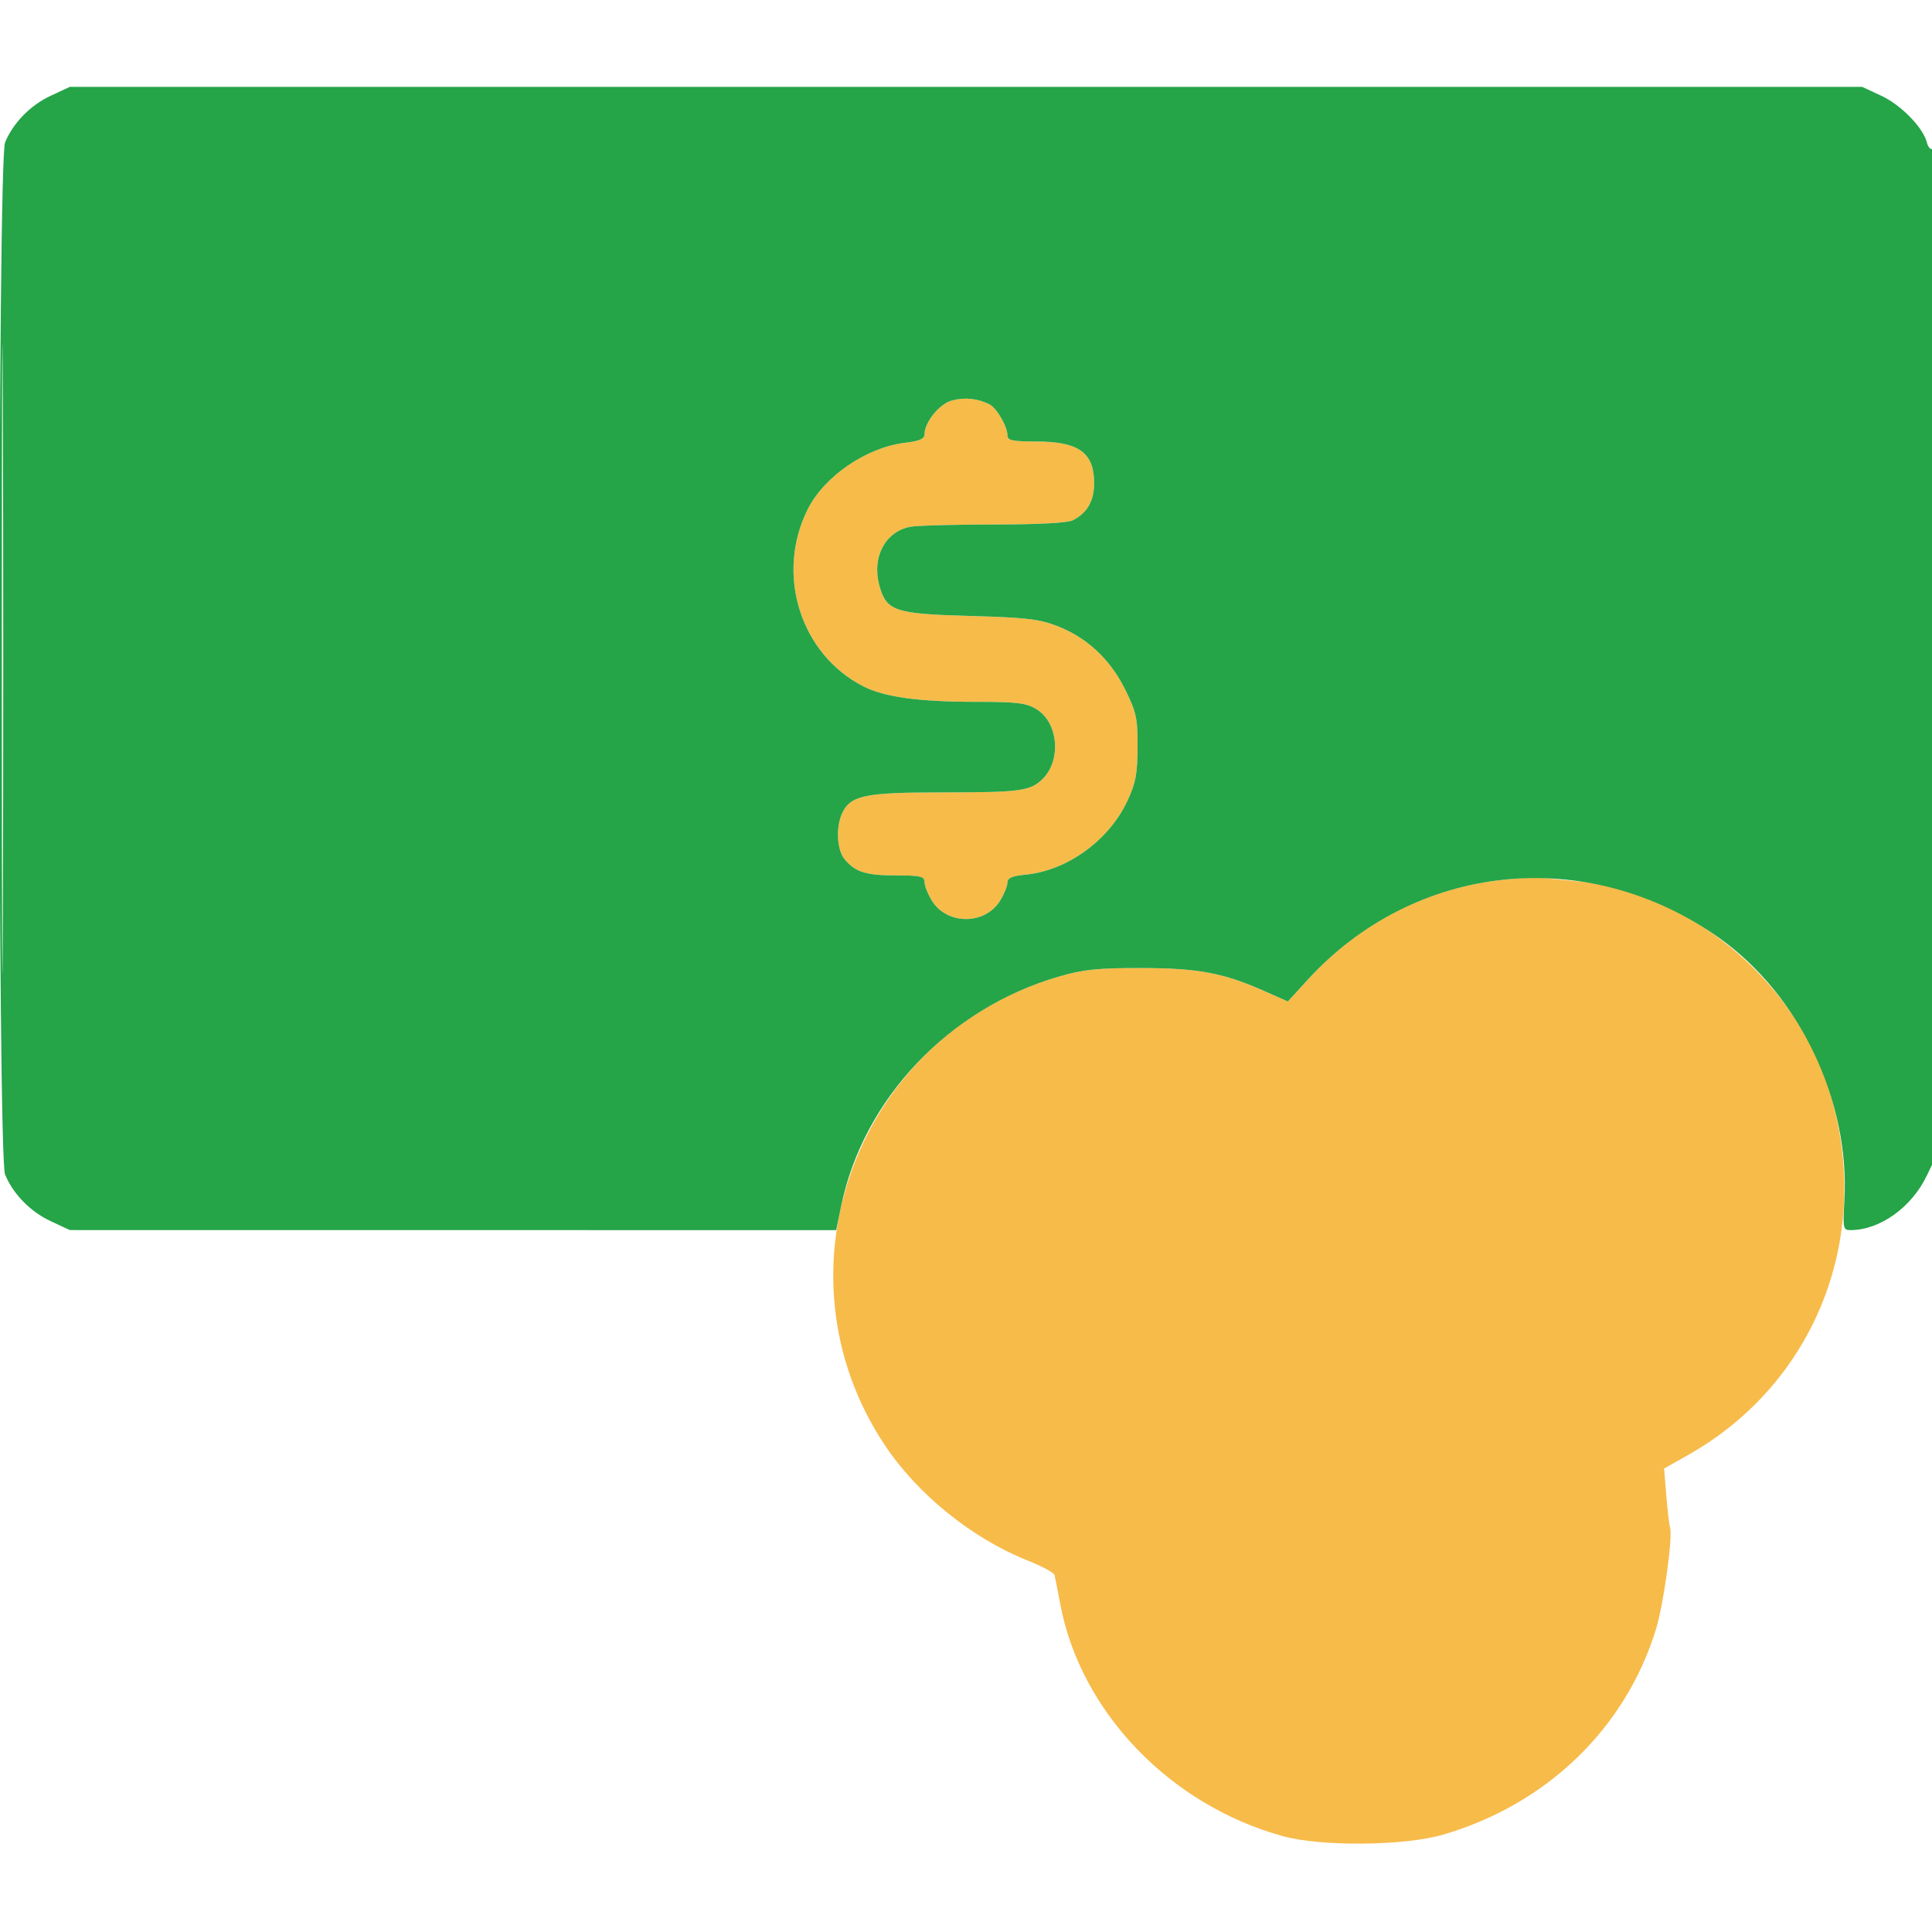 <svg xmlns="http://www.w3.org/2000/svg" width="512" height="512" viewBox="0 0 512 512" version="1.1"><path d="M 252.212 106.153 C 248.887 107.087, 245.011 111.903, 245.004 115.111 C 245.001 116.300, 243.673 116.879, 239.923 117.323 C 229.666 118.537, 218.462 126.172, 214.055 134.949 C 205.430 152.125, 212.097 173.377, 228.780 181.888 C 234.362 184.736, 243.386 185.983, 258.500 185.996 C 269.618 186.006, 271.963 186.290, 274.699 187.958 C 280.432 191.454, 281.331 201.396, 276.364 206.364 C 273.079 209.649, 270.462 210, 249.276 210 C 229.084 210, 225.321 210.805, 223.139 215.595 C 221.475 219.247, 221.787 225.182, 223.772 227.633 C 226.572 231.089, 229.422 232, 237.434 232 C 243.972 232, 245.001 232.238, 245.004 233.750 C 245.006 234.713, 245.871 236.916, 246.926 238.647 C 250.918 245.193, 261.082 245.193, 265.074 238.647 C 266.129 236.916, 266.994 234.770, 266.996 233.877 C 266.999 232.671, 268.230 232.136, 271.797 231.794 C 282.862 230.730, 293.940 222.677, 298.823 212.148 C 300.990 207.476, 301.447 205.028, 301.471 197.982 C 301.497 190.343, 301.161 188.776, 298.213 182.785 C 294.254 174.738, 288.049 168.936, 280.147 165.890 C 275.364 164.047, 271.823 163.641, 257 163.234 C 237.057 162.686, 234.870 161.943, 233.023 155.085 C 231.029 147.680, 234.569 140.936, 241.139 139.622 C 242.850 139.280, 252.773 139, 263.191 139 C 275.171 139, 282.934 138.589, 284.316 137.883 C 288.154 135.920, 289.956 132.763, 289.956 128 C 289.956 119.937, 285.847 117, 274.566 117 C 268.400 117, 267 116.713, 267 115.450 C 267 113.066, 264.182 108.163, 262.240 107.168 C 259.124 105.572, 255.565 105.212, 252.212 106.153 M 398.517 233.132 C 378.537 235.171, 360.377 244.467, 346.400 259.809 L 341.299 265.407 335.400 262.779 C 324.266 257.819, 317.618 256.557, 302.500 256.538 C 290.919 256.522, 287.152 256.908, 280.701 258.770 C 227.170 274.219, 203.834 336.872, 234.455 382.933 C 243.159 396.025, 257.530 407.642, 272.335 413.552 C 276.095 415.053, 279.300 416.780, 279.459 417.390 C 279.617 418.001, 280.291 421.425, 280.957 425 C 286.279 453.591, 310.018 478.362, 340 486.610 C 350.123 489.395, 372.054 489.202, 382.298 486.237 C 409.767 478.286, 430.713 458.136, 438.818 431.863 C 440.866 425.224, 443.358 407.314, 442.580 404.822 C 442.353 404.095, 441.905 400.276, 441.585 396.336 L 441.002 389.171 447.251 385.654 C 481.547 366.350, 496.802 326.675, 484.606 288.500 C 475.251 259.218, 446.891 236.053, 417.227 233.464 C 413.527 233.141, 409.600 232.751, 408.500 232.597 C 407.400 232.443, 402.908 232.683, 398.517 233.132" stroke="none" fill="#f7bb4a" fill-rule="evenodd"/><path d="M 13.459 25.367 C 8.069 27.877, 3.535 32.501, 1.348 37.718 C -0.653 42.493, -0.653 306.507, 1.348 311.282 C 3.535 316.499, 8.069 321.123, 13.459 323.633 L 18.500 325.980 120.050 325.990 L 221.600 326 222.883 319.750 C 228.745 291.208, 251.514 267.193, 280.701 258.770 C 287.152 256.908, 290.919 256.522, 302.500 256.538 C 317.618 256.557, 324.266 257.819, 335.400 262.779 L 341.299 265.407 346.400 259.809 C 374.958 228.462, 420.609 223.750, 455.570 248.540 C 476.906 263.669, 490.310 291.803, 488.780 318.242 C 488.355 325.583, 488.443 326, 490.415 325.994 C 498.184 325.974, 506.539 320.018, 510.595 311.610 L 513 306.626 513 172.754 C 513 94.418, 512.629 39.111, 512.107 39.434 C 511.615 39.738, 510.956 38.977, 510.641 37.743 C 509.631 33.792, 503.795 27.813, 498.571 25.381 L 493.500 23.020 256 23.020 L 18.500 23.020 13.459 25.367 M 0.486 174.500 C 0.486 248.750, 0.605 279.273, 0.750 242.328 C 0.895 205.383, 0.895 144.633, 0.750 107.328 C 0.605 70.023, 0.486 100.250, 0.486 174.500 M 252.212 106.153 C 248.887 107.087, 245.011 111.903, 245.004 115.111 C 245.001 116.300, 243.673 116.879, 239.923 117.323 C 229.666 118.537, 218.462 126.172, 214.055 134.949 C 205.430 152.125, 212.097 173.377, 228.780 181.888 C 234.362 184.736, 243.386 185.983, 258.500 185.996 C 269.618 186.006, 271.963 186.290, 274.699 187.958 C 280.432 191.454, 281.331 201.396, 276.364 206.364 C 273.079 209.649, 270.462 210, 249.276 210 C 229.084 210, 225.321 210.805, 223.139 215.595 C 221.475 219.247, 221.787 225.182, 223.772 227.633 C 226.572 231.089, 229.422 232, 237.434 232 C 243.972 232, 245.001 232.238, 245.004 233.750 C 245.006 234.713, 245.871 236.916, 246.926 238.647 C 250.918 245.193, 261.082 245.193, 265.074 238.647 C 266.129 236.916, 266.994 234.770, 266.996 233.877 C 266.999 232.671, 268.230 232.136, 271.797 231.794 C 282.862 230.730, 293.940 222.677, 298.823 212.148 C 300.990 207.476, 301.447 205.028, 301.471 197.982 C 301.497 190.343, 301.161 188.776, 298.213 182.785 C 294.254 174.738, 288.049 168.936, 280.147 165.890 C 275.364 164.047, 271.823 163.641, 257 163.234 C 237.057 162.686, 234.870 161.943, 233.023 155.085 C 231.029 147.680, 234.569 140.936, 241.139 139.622 C 242.850 139.280, 252.773 139, 263.191 139 C 275.171 139, 282.934 138.589, 284.316 137.883 C 288.154 135.920, 289.956 132.763, 289.956 128 C 289.956 119.937, 285.847 117, 274.566 117 C 268.400 117, 267 116.713, 267 115.450 C 267 113.066, 264.182 108.163, 262.240 107.168 C 259.124 105.572, 255.565 105.212, 252.212 106.153" stroke="none" fill="#25a448" fill-rule="evenodd"/></svg>